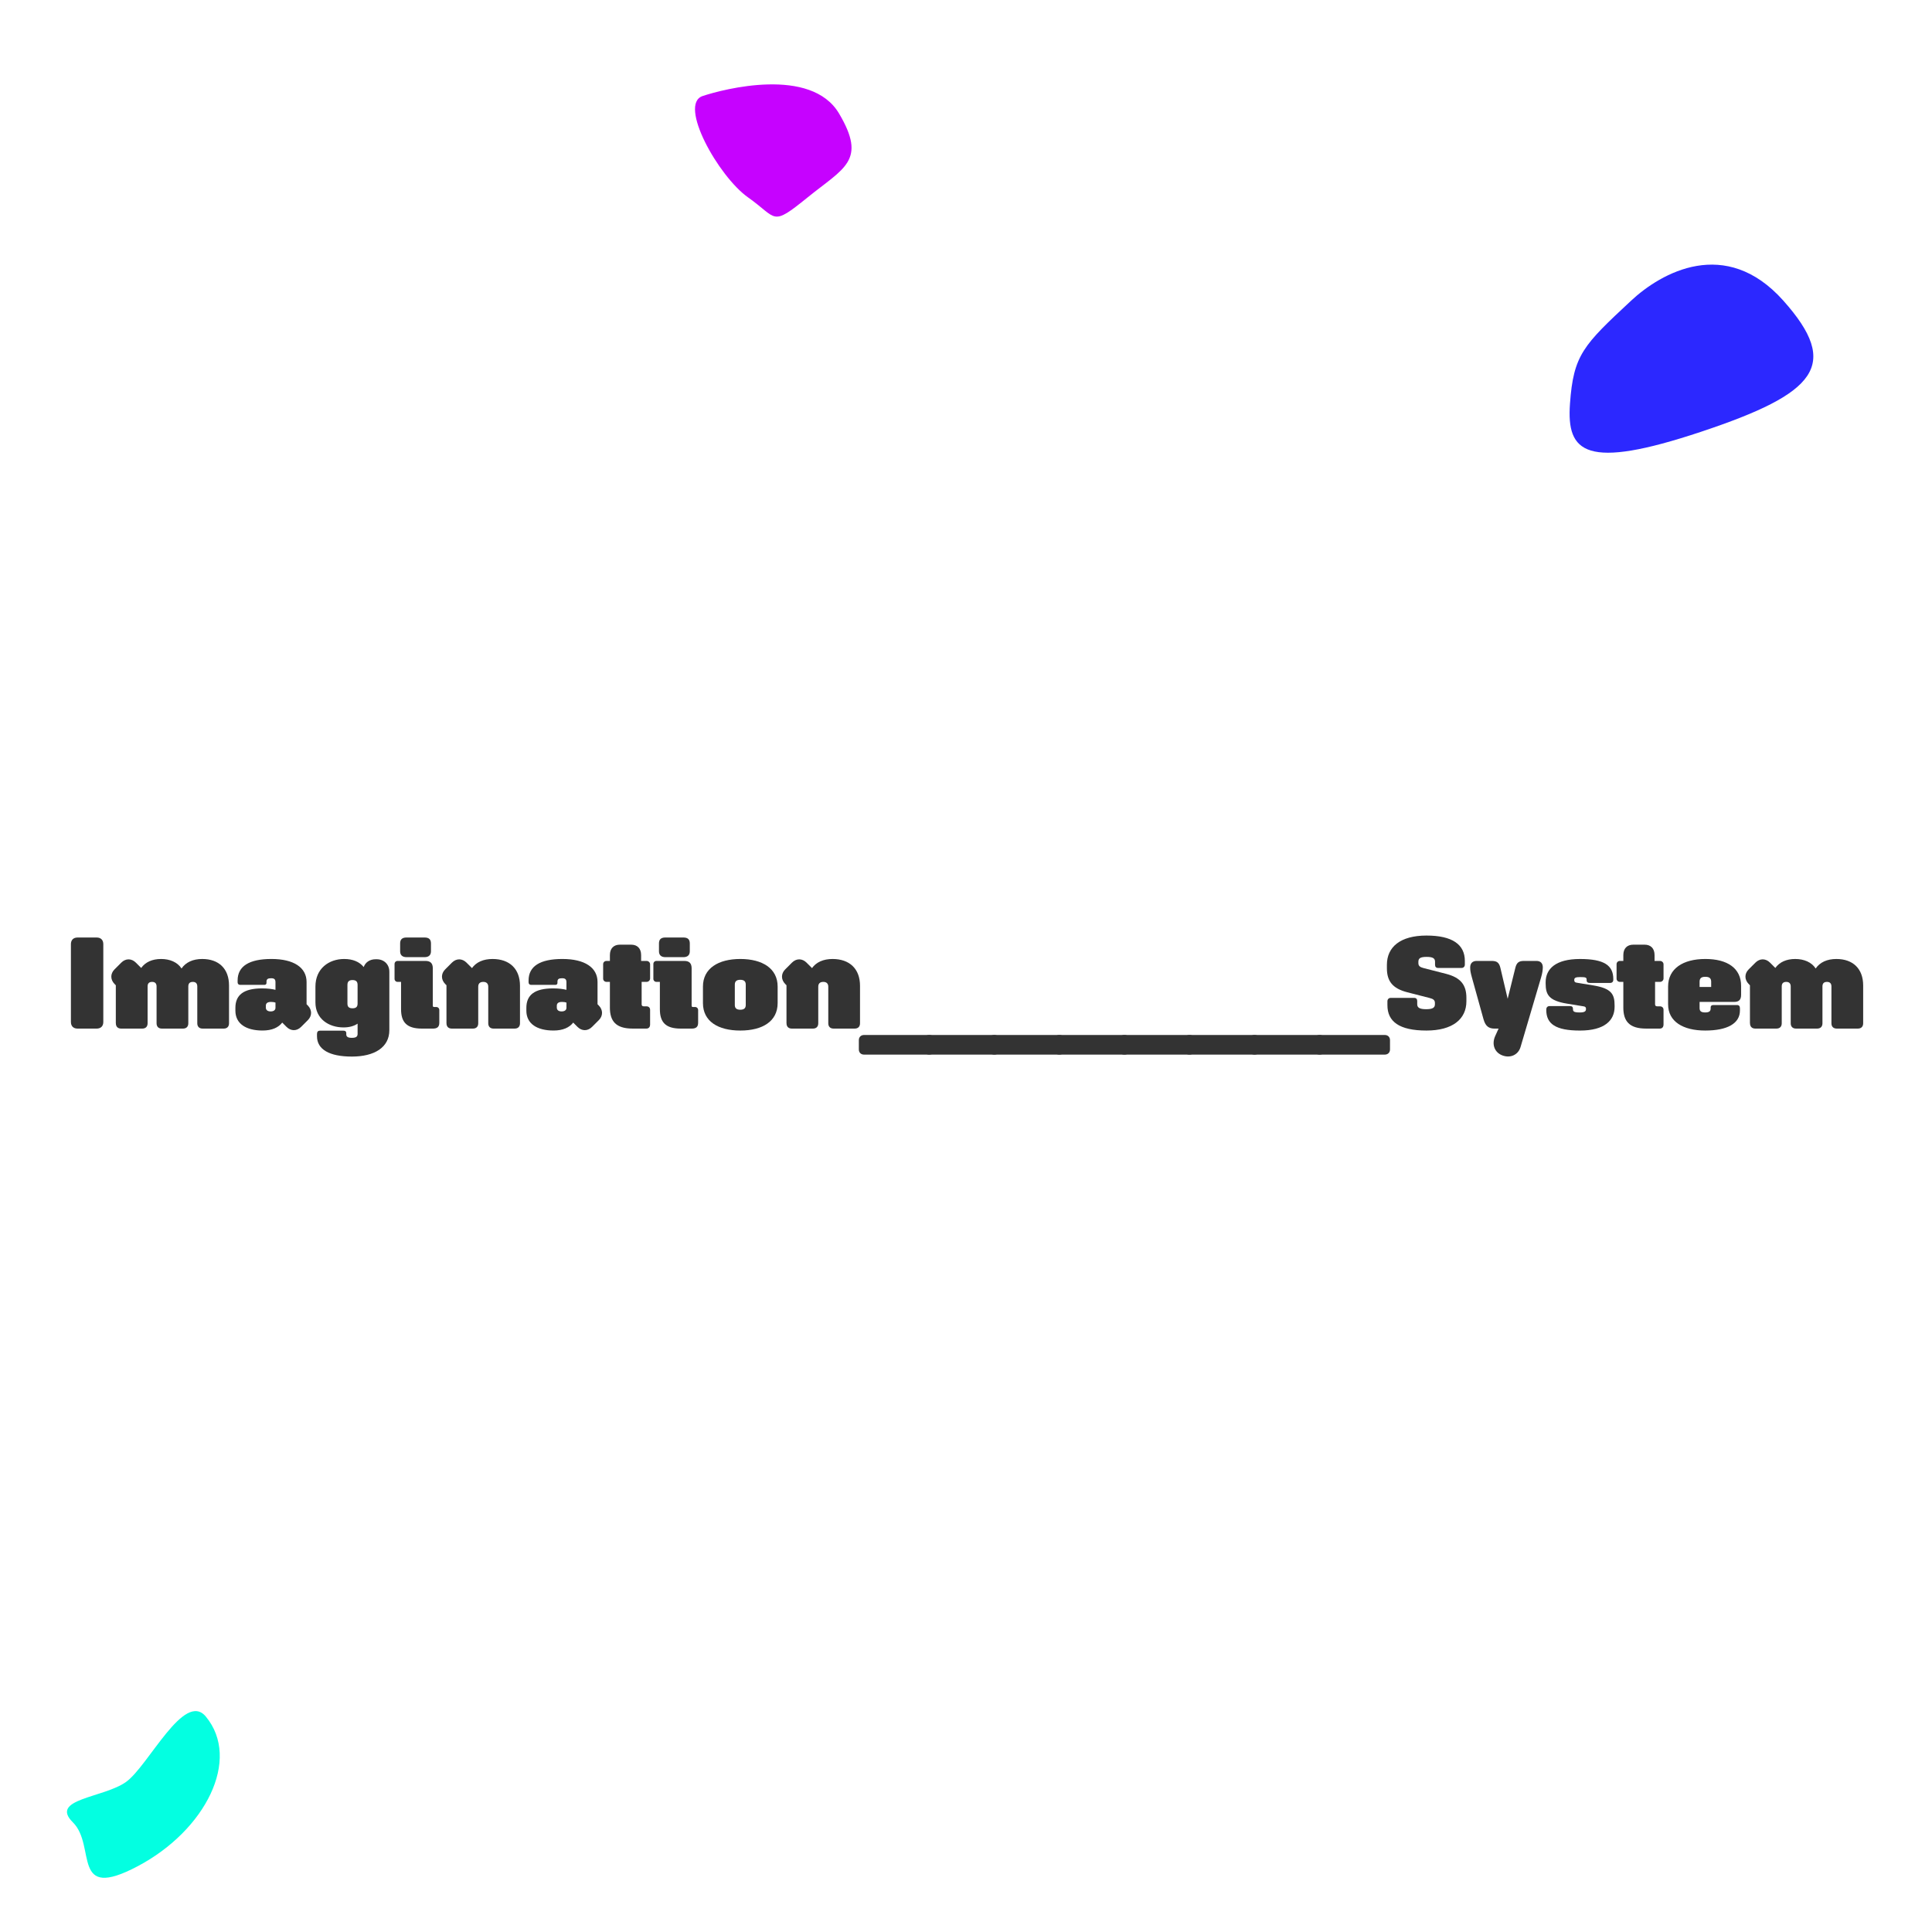 <?xml version="1.0" encoding="UTF-8"?>
<svg id="a" data-name="Layer 1" xmlns="http://www.w3.org/2000/svg" width="2000" height="2000" viewBox="0 0 2000 2000">
  <defs>
    <style>
      .b {
        fill: #2c28ff;
      }

      .c {
        fill: #c602ff;
      }

      .d {
        fill: #03ffe1;
      }

      .e {
        fill: #333;
      }
    </style>
  </defs>
  <path class="c" d="M727.38,99.4c-25.53,8.51,16.29,83.27,47.06,104.99,30.77,21.72,23.53,30.77,61.55,0,38.01-30.77,61.55-38.01,32.58-86.89-28.96-48.88-119.47-25.34-141.19-18.1Z"/>
  <path class="b" d="M1688.59,311.19c-49.72,46.31-59.74,56.12-63.36,106.8-3.62,50.69,16.29,68.79,135.76,28.96,119.47-39.82,144.82-68.79,85.08-135.76-59.74-66.98-126.56-28.81-157.49,0Z"/>
  <path class="d" d="M213.09,1777.01c36.75,44.38-.4,117.73-70.35,154.8-69.96,37.08-42.56-20.82-67.3-45.32s31.95-25.18,55.16-41.93c23.21-16.75,60.04-94.67,82.49-67.56Z"/>
  <g>
    <path class="e" d="M73.41,1057.93v-80.55c0-4.31,2.56-6.87,6.87-6.87h19.8c4.31,0,6.87,2.56,6.87,6.87v80.55c0,4.31-2.56,6.87-6.87,6.87h-19.8c-4.31,0-6.87-2.56-6.87-6.87Z"/>
    <path class="e" d="M119.89,1059.27v-39.33l-1.21-1.21c-4.58-4.58-4.58-10.78-.13-15.22l7-7c4.58-4.58,10.64-4.44,15.09,0l5.52,5.52c4.31-6.06,11.45-9.29,20.61-9.29s16.97,3.37,21.15,9.83c4.45-6.47,11.85-9.83,21.42-9.83,17.11,0,27.75,9.97,27.75,27.48v39.06c0,3.5-2.02,5.52-5.52,5.52h-21.82c-3.5,0-5.52-2.02-5.52-5.52v-38.12c0-2.96-1.48-4.71-4.58-4.71-3.37,0-4.71,1.75-4.71,4.71v38.12c0,3.5-2.02,5.52-5.52,5.52h-21.82c-3.5,0-5.52-2.02-5.52-5.52v-38.12c0-2.96-1.48-4.71-4.58-4.71-3.37,0-4.71,1.75-4.71,4.71v38.12c0,3.5-2.02,5.52-5.52,5.52h-21.82c-3.5,0-5.52-2.02-5.52-5.52Z"/>
    <path class="e" d="M243.68,1046.21v-2.96c0-13.2,8.49-20.07,27.62-20.07,6.06,0,10.64.67,13.87,1.48v-7.81c0-3.1-1.21-4.18-4.58-4.18s-4.71.94-4.71,3.64v1.21c0,1.21-.81,2.02-2.16,2.02h-25.05c-1.75,0-2.69-1.08-2.69-2.69v-1.89c0-14.68,11.85-22.23,35.02-22.23s36.37,8.89,36.37,23.84v23.03l1.21,1.21c4.58,4.58,4.58,10.78.13,15.22l-7,7c-4.58,4.58-10.64,4.45-15.09,0l-4.45-4.45c-3.91,5.12-10.64,8.22-20.34,8.22-17.11,0-28.15-7-28.15-20.61ZM280.19,1047.02c3.23,0,4.98-1.48,4.98-3.77v-5.39c-1.21-.4-2.56-.67-4.58-.67-3.91,0-5.39,1.48-5.39,4.04v1.75c0,2.56,1.75,4.04,4.98,4.04Z"/>
    <path class="e" d="M328.15,1072.75v-2.29c0-2.29.94-3.5,3.1-3.5h24.38c2.02,0,2.83.94,2.83,2.56v1.21c0,2.29,1.35,3.64,5.79,3.64,4.85,0,5.93-1.62,5.93-4.18v-10.51c-3.77,2.56-8.76,3.91-14.55,3.91-15.36,0-29.1-8.89-29.1-25.86v-16.43c0-18.72,14.01-28.56,29.77-28.56,8.76,0,15.76,2.83,20.21,8.35,1.75-4.98,6.33-8.08,12.39-8.08h.94c7.68,0,13.2,5.25,13.2,12.93v60.48c0,17.92-15.49,27.34-38.79,27.34s-36.1-7.41-36.1-21.01ZM370.17,1038.93v-19.4c0-3.23-1.48-4.98-5.25-4.98s-5.25,1.75-5.25,4.98v19.4c0,3.23,1.48,4.85,5.25,4.85s5.25-1.62,5.25-4.85Z"/>
    <path class="e" d="M415.17,1044.73v-28.29h-3.5c-1.89,0-3.23-1.35-3.23-3.1v-15.36c0-1.89,1.35-3.23,3.23-3.23h28.69c5.12,0,7.68,2.29,7.68,7.68v38.66c0,.94.4,1.35,1.48,1.35h2.02c1.89,0,3.23,1.35,3.23,3.23v13.07c0,4.18-2.02,6.06-6.6,6.06h-11.45c-15.9,0-21.55-6.87-21.55-20.07ZM414.22,984.78v-8.08c0-4.04,1.89-6.2,6.6-6.2h18.72c4.71,0,6.6,2.16,6.6,6.2v8.08c0,3.91-2.29,6.06-6.6,6.06h-18.72c-4.31,0-6.6-2.16-6.6-6.06Z"/>
    <path class="e" d="M462.18,1059.27v-39.33l-1.21-1.21c-4.58-4.58-4.58-10.78-.13-15.22l7-7c4.58-4.58,10.64-4.44,15.09,0l5.66,5.66c4.45-6.2,11.85-9.43,21.28-9.43,17.51,0,28.42,10.1,28.42,27.75v38.79c0,3.5-2.02,5.52-5.52,5.52h-21.82c-3.5,0-5.52-2.02-5.52-5.52v-37.85c0-3.1-1.75-4.98-5.12-4.98-3.64,0-5.25,1.89-5.25,4.98v37.85c0,3.5-2.02,5.52-5.52,5.52h-21.82c-3.5,0-5.52-2.02-5.52-5.52Z"/>
    <path class="e" d="M544.89,1046.21v-2.96c0-13.2,8.49-20.07,27.61-20.07,6.06,0,10.64.67,13.87,1.48v-7.81c0-3.1-1.21-4.18-4.58-4.18s-4.71.94-4.71,3.64v1.21c0,1.21-.81,2.02-2.16,2.02h-25.05c-1.75,0-2.69-1.08-2.69-2.69v-1.89c0-14.68,11.85-22.23,35.02-22.23s36.37,8.89,36.37,23.84v23.03l1.21,1.21c4.58,4.58,4.58,10.78.13,15.22l-7,7c-4.58,4.58-10.64,4.45-15.09,0l-4.45-4.45c-3.91,5.12-10.64,8.22-20.34,8.22-17.11,0-28.15-7-28.15-20.61ZM581.4,1047.02c3.23,0,4.98-1.48,4.98-3.77v-5.39c-1.21-.4-2.56-.67-4.58-.67-3.91,0-5.39,1.48-5.39,4.04v1.75c0,2.56,1.75,4.04,4.98,4.04Z"/>
    <path class="e" d="M631.37,1042.98v-26.54h-3.5c-2.02,0-3.5-1.48-3.5-3.37v-14.95c0-1.89,1.48-3.37,3.5-3.37h3.5v-6.06c0-6.87,3.91-10.78,10.37-10.78h11.58c6.46,0,10.37,3.91,10.37,10.78v6.06h5.66c2.02,0,3.64,1.62,3.64,3.5v14.68c0,1.89-1.62,3.5-3.64,3.5h-5.12v23.17c0,1.48.67,2.16,2.42,2.16h2.69c2.16,0,3.64,1.48,3.64,3.5v15.22c0,2.69-1.35,4.31-3.91,4.31h-14.14c-17.38,0-23.57-7.68-23.57-21.82Z"/>
    <path class="e" d="M683.1,1044.73v-28.29h-3.5c-1.89,0-3.23-1.35-3.23-3.1v-15.36c0-1.89,1.35-3.23,3.23-3.23h28.69c5.12,0,7.68,2.29,7.68,7.68v38.66c0,.94.4,1.35,1.48,1.35h2.02c1.89,0,3.23,1.35,3.23,3.23v13.07c0,4.18-2.02,6.06-6.6,6.06h-11.45c-15.9,0-21.55-6.87-21.55-20.07ZM682.16,984.78v-8.08c0-4.04,1.89-6.2,6.6-6.2h18.72c4.71,0,6.6,2.16,6.6,6.2v8.08c0,3.91-2.29,6.06-6.6,6.06h-18.72c-4.31,0-6.6-2.16-6.6-6.06Z"/>
    <path class="e" d="M727.69,1038.4v-17.11c0-18.72,15.76-28.56,38.66-28.56s38.66,9.83,38.66,28.56v17.11c0,18.86-15.63,28.42-38.66,28.42s-38.66-9.56-38.66-28.42ZM772,1040.42v-21.15c0-3.23-1.62-4.98-5.66-4.98s-5.66,1.75-5.66,4.98v21.15c0,3.1,1.62,4.85,5.66,4.85s5.66-1.75,5.66-4.85Z"/>
    <path class="e" d="M814.17,1059.27v-39.33l-1.21-1.21c-4.58-4.58-4.58-10.78-.13-15.22l7.01-7c4.58-4.58,10.64-4.44,15.09,0l5.66,5.66c4.45-6.2,11.85-9.43,21.28-9.43,17.51,0,28.42,10.1,28.42,27.75v38.79c0,3.5-2.02,5.52-5.52,5.52h-21.82c-3.5,0-5.52-2.02-5.52-5.52v-37.85c0-3.1-1.75-4.98-5.12-4.98-3.64,0-5.25,1.89-5.25,4.98v37.85c0,3.5-2.02,5.52-5.52,5.52h-21.82c-3.5,0-5.52-2.02-5.52-5.52Z"/>
    <path class="e" d="M889.07,1086.35v-9.56c0-3.23,2.16-5.39,5.52-5.39h67.35c3.37,0,5.52,2.16,5.52,5.39v9.56c0,3.23-2.16,5.39-5.52,5.39h-67.35c-3.37,0-5.52-2.16-5.52-5.39Z"/>
    <path class="e" d="M956.42,1086.35v-9.56c0-3.23,2.16-5.39,5.52-5.39h67.35c3.37,0,5.52,2.16,5.52,5.39v9.56c0,3.23-2.16,5.39-5.52,5.39h-67.35c-3.37,0-5.52-2.16-5.52-5.39Z"/>
    <path class="e" d="M1023.77,1086.35v-9.56c0-3.23,2.16-5.39,5.52-5.39h67.35c3.37,0,5.52,2.16,5.52,5.39v9.56c0,3.23-2.15,5.39-5.52,5.39h-67.35c-3.37,0-5.52-2.16-5.52-5.39Z"/>
    <path class="e" d="M1091.13,1086.35v-9.56c0-3.23,2.15-5.39,5.52-5.39h67.35c3.37,0,5.52,2.16,5.52,5.39v9.56c0,3.23-2.16,5.39-5.52,5.39h-67.35c-3.37,0-5.52-2.16-5.52-5.39Z"/>
    <path class="e" d="M1158.48,1086.35v-9.56c0-3.23,2.16-5.39,5.52-5.39h67.35c3.37,0,5.52,2.16,5.52,5.39v9.56c0,3.23-2.16,5.39-5.52,5.39h-67.35c-3.37,0-5.52-2.16-5.52-5.39Z"/>
    <path class="e" d="M1225.84,1086.35v-9.56c0-3.23,2.16-5.39,5.52-5.39h67.35c3.37,0,5.52,2.16,5.52,5.39v9.56c0,3.23-2.16,5.39-5.52,5.39h-67.35c-3.37,0-5.52-2.16-5.52-5.39Z"/>
    <path class="e" d="M1293.19,1086.35v-9.56c0-3.23,2.16-5.39,5.52-5.39h67.35c3.37,0,5.52,2.16,5.52,5.39v9.56c0,3.23-2.15,5.39-5.52,5.39h-67.35c-3.37,0-5.52-2.16-5.52-5.39Z"/>
    <path class="e" d="M1360.54,1086.35v-9.56c0-3.23,2.15-5.39,5.52-5.39h67.35c3.37,0,5.52,2.16,5.52,5.39v9.56c0,3.23-2.16,5.39-5.52,5.39h-67.35c-3.37,0-5.52-2.16-5.52-5.39Z"/>
    <path class="e" d="M1436.25,1040.55v-4.04c0-2.02,1.35-3.5,3.37-3.5h24.38c2.02,0,3.1,1.21,3.1,3.23v3.37c0,3.37,2.29,5.12,9.29,5.12s9.03-1.75,9.03-5.12v-1.35c0-2.83-1.62-4.18-5.39-5.12l-23.17-5.93c-15.22-3.91-21.15-11.45-21.15-24.92v-3.5c0-18.45,13.88-30.31,40.95-30.31s39.74,9.43,39.74,26.27v3.77c0,2.02-1.35,3.5-3.37,3.5h-24.38c-2.02,0-3.1-1.21-3.1-3.23v-3.1c0-3.5-2.02-5.12-8.76-5.12s-8.49,1.62-8.49,5.12v1.35c0,2.83,1.62,4.18,5.39,5.12l23.17,5.93c15.22,3.91,21.15,11.45,21.15,24.92v3.5c0,18.45-14.28,30.31-41.35,30.31-28.42,0-40.41-9.43-40.41-26.27Z"/>
    <path class="e" d="M1535.8,1055.37l-12.12-43.64c-1.35-4.85-1.75-7.14-1.75-10.24,0-4.31,2.42-6.74,6.74-6.74h15.49c5.25,0,7.68,1.62,9.03,7.14l7.54,32.06,7.95-32.06c1.35-5.52,3.77-7.14,9.03-7.14h12.8c4.31,0,6.6,2.42,6.6,6.74-.13,3.1-.4,5.52-1.75,10.24l-21.28,72.07c-2.42,8.22-10.37,11.58-18.05,9.03-8.49-2.69-12.39-11.32-8.08-20.61l3.37-7.41h-4.18c-6.2,0-9.43-2.83-11.32-9.43Z"/>
    <path class="e" d="M1600.73,1045.54v-.67c0-2.02,1.35-3.37,3.23-3.37h21.15c2.16,0,3.23.81,3.23,2.96v.13c0,2.42.81,3.5,7,3.5,4.85,0,6.46-1.08,6.46-3.5v-.4c0-1.35-.67-2.16-2.42-2.42l-17.38-2.83c-18.72-3.1-21.96-9.29-21.96-21.01v-1.08c0-13.88,10.37-24.11,35.56-24.11s34.48,6.74,34.48,20.75v.81c0,2.02-1.35,3.23-3.23,3.23h-21.01c-2.16,0-3.37-.81-3.37-2.83v-.4c0-2.29-.67-2.83-6.6-2.83-4.58,0-6.2.67-6.2,2.83v.4c0,1.48.67,2.29,2.42,2.56l17.24,2.83c18.99,3.1,22.09,9.16,22.09,20.88v1.21c0,14.28-10.51,24.65-35.83,24.65s-34.89-7-34.89-21.28Z"/>
    <path class="e" d="M1680.47,1042.98v-26.54h-3.5c-2.02,0-3.5-1.48-3.5-3.37v-14.95c0-1.89,1.48-3.37,3.5-3.37h3.5v-6.06c0-6.87,3.91-10.78,10.37-10.78h11.58c6.47,0,10.37,3.91,10.37,10.78v6.06h5.66c2.02,0,3.64,1.62,3.64,3.5v14.68c0,1.89-1.62,3.5-3.64,3.5h-5.12v23.17c0,1.48.67,2.16,2.42,2.16h2.69c2.15,0,3.64,1.48,3.64,3.5v15.22c0,2.69-1.35,4.31-3.91,4.31h-14.14c-17.38,0-23.57-7.68-23.57-21.82Z"/>
    <path class="e" d="M1726.81,1039.74v-18.45c0-18.59,15.49-28.56,38.53-28.56s37.04,9.7,37.04,27.88v9.29c0,4.98-2.29,7.27-7.01,7.27h-35.96v6.33c0,2.83,1.08,4.58,5.79,4.58,4.31,0,5.66-1.48,5.66-4.04v-1.08c0-1.62.81-2.56,2.83-2.56h24.38c2.15,0,3.1,1.21,3.1,3.5v2.16c0,13.47-13.07,20.75-35.97,20.75s-38.39-9.29-38.39-27.08ZM1759.41,1016.3v5.39h11.99v-5.39c0-3.5-1.75-5.12-6.06-5.12s-5.93,1.62-5.93,5.12Z"/>
    <path class="e" d="M1811.54,1059.27v-39.33l-1.21-1.21c-4.58-4.58-4.58-10.78-.13-15.22l7.01-7c4.58-4.58,10.64-4.44,15.09,0l5.52,5.52c4.31-6.06,11.45-9.29,20.61-9.29s16.97,3.37,21.15,9.83c4.45-6.47,11.85-9.83,21.42-9.83,17.11,0,27.75,9.97,27.75,27.48v39.06c0,3.5-2.02,5.52-5.52,5.52h-21.82c-3.5,0-5.52-2.02-5.52-5.52v-38.12c0-2.96-1.48-4.71-4.58-4.71-3.37,0-4.71,1.75-4.71,4.71v38.12c0,3.5-2.02,5.52-5.52,5.52h-21.82c-3.5,0-5.52-2.02-5.52-5.52v-38.12c0-2.96-1.48-4.71-4.58-4.71-3.37,0-4.71,1.75-4.71,4.71v38.12c0,3.5-2.02,5.52-5.52,5.52h-21.82c-3.5,0-5.52-2.02-5.52-5.52Z"/>
  </g>
</svg>